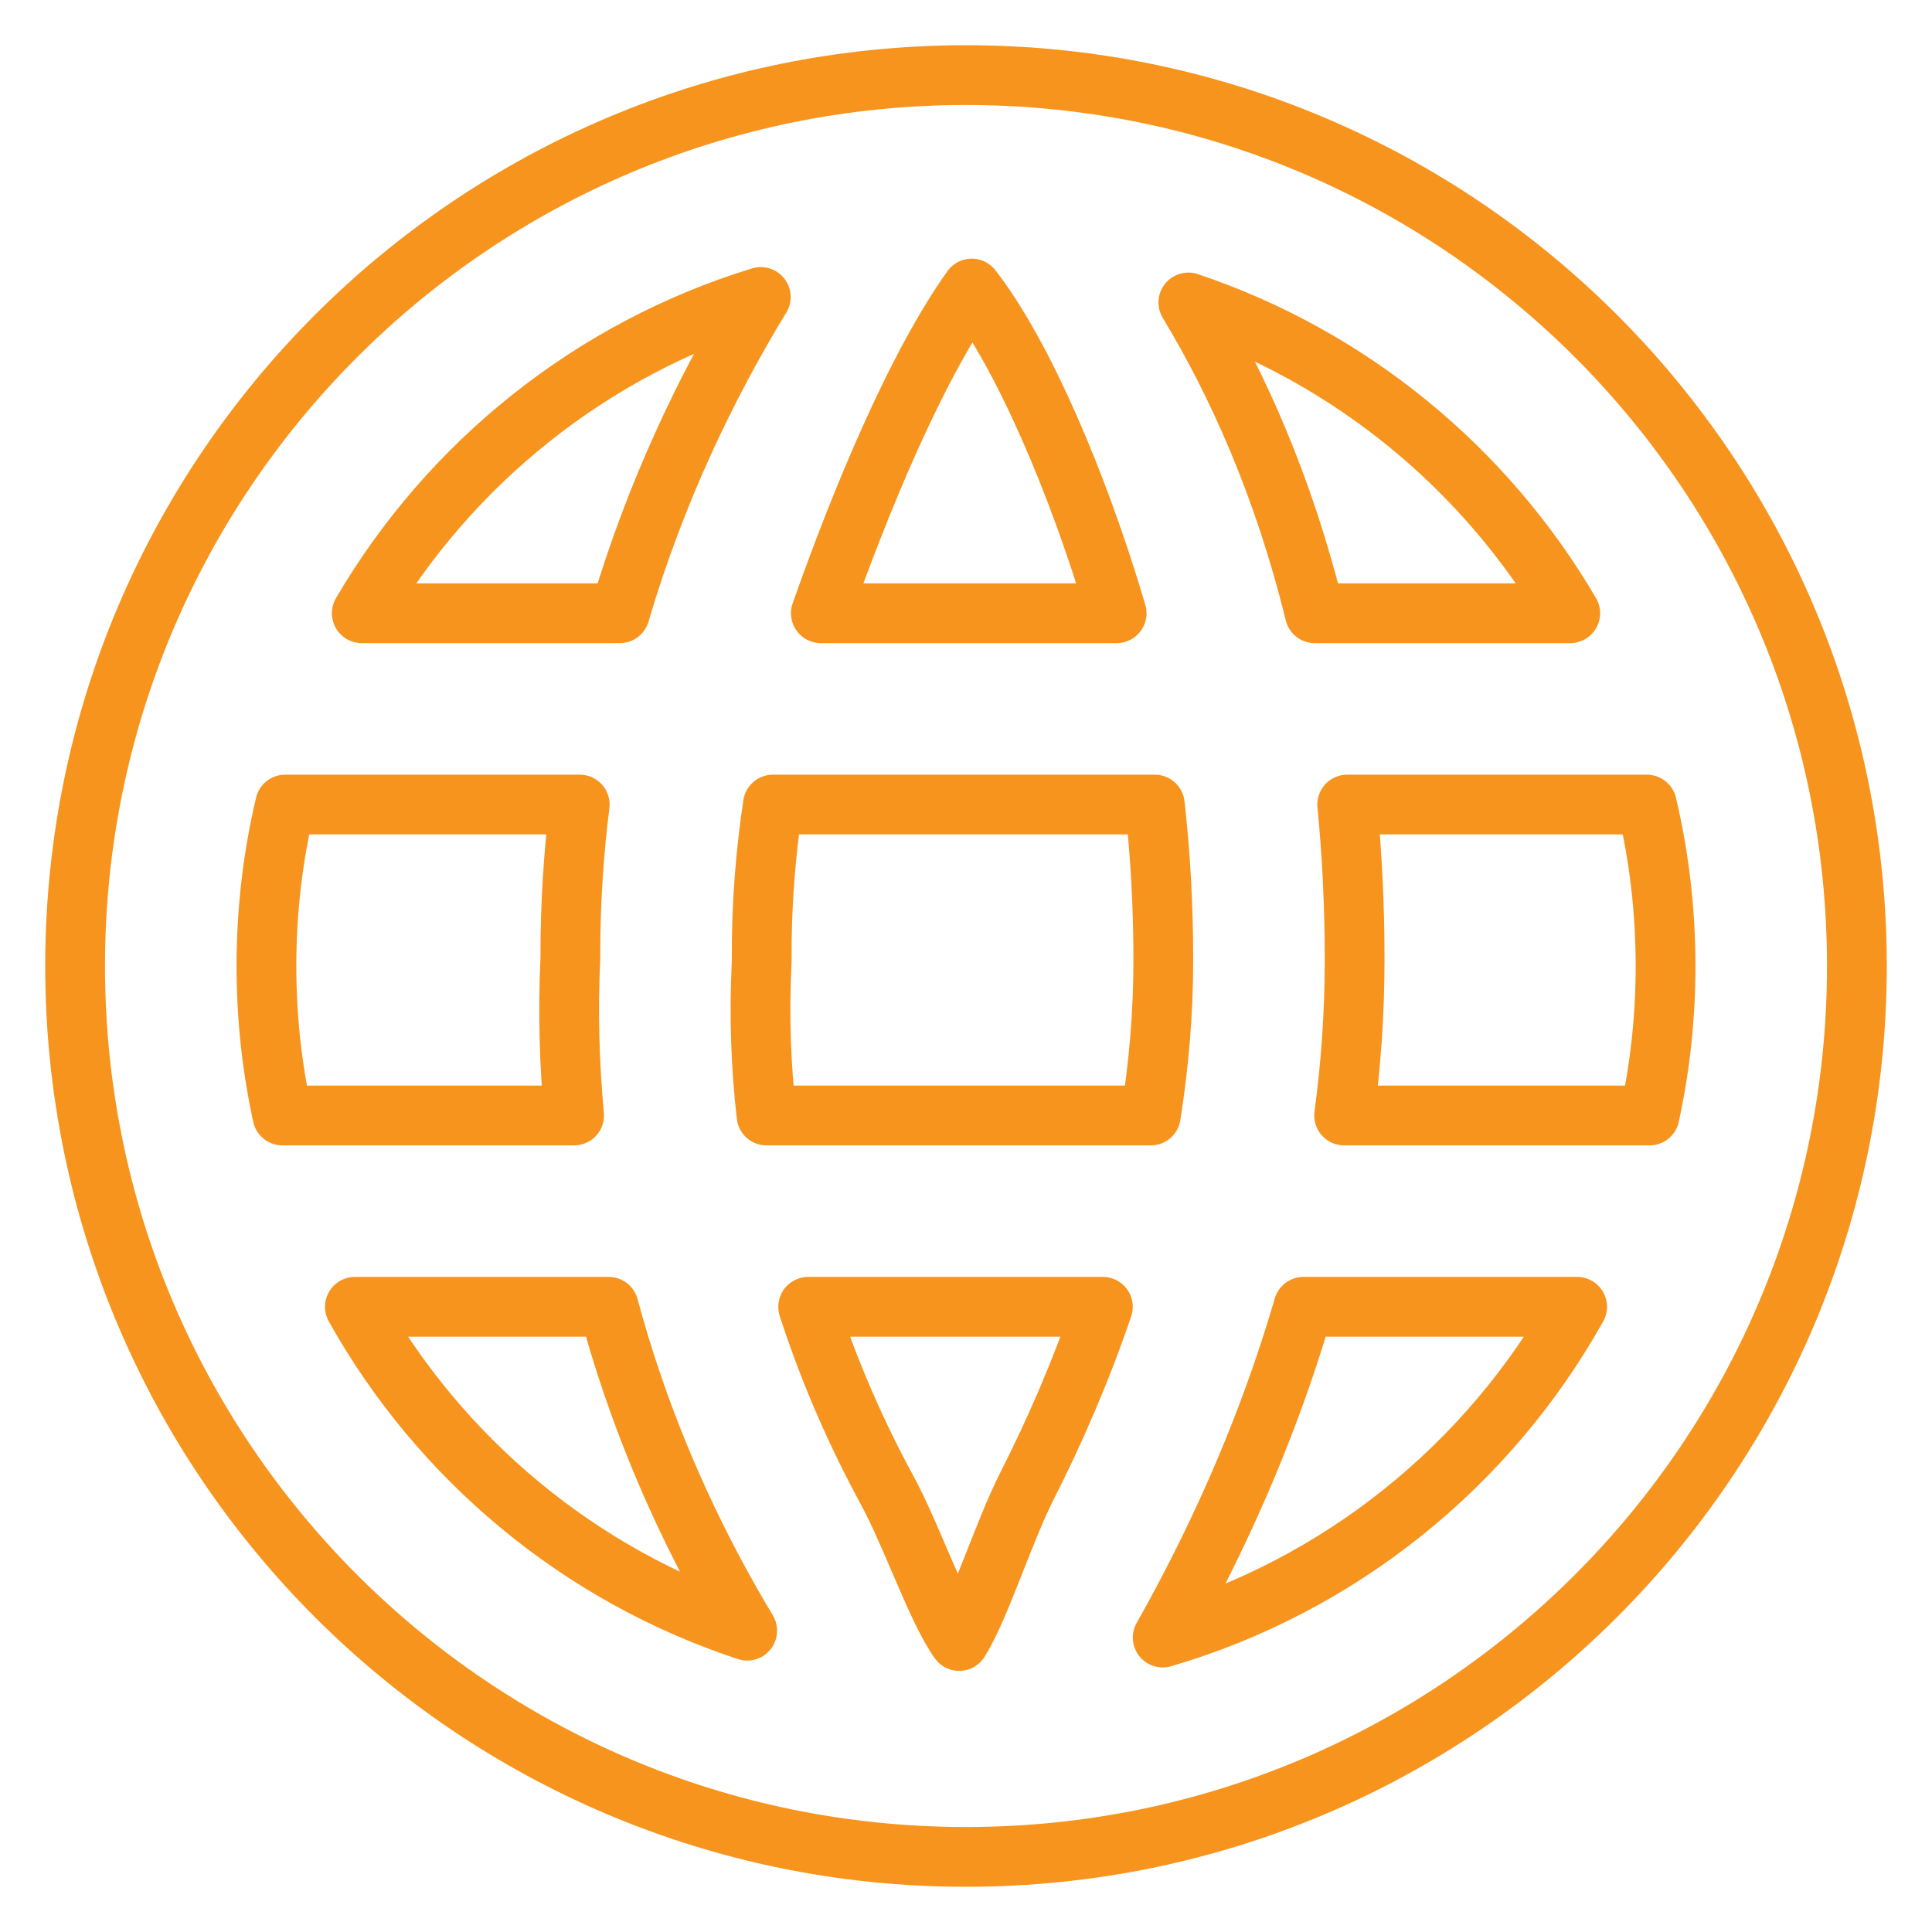 <svg width="32" height="32" viewBox="0 0 32 32" fill="none" xmlns="http://www.w3.org/2000/svg">
<path fill-rule="evenodd" clip-rule="evenodd" d="M16.017 30.756C24.159 30.747 30.756 24.144 30.756 16C30.756 7.85 24.15 1.244 16 1.244C7.85 1.244 1.244 7.85 1.244 16C1.244 24.144 7.84 30.747 15.982 30.756C15.993 30.757 16.005 30.757 16.017 30.756ZM12.601 4.919C9.797 5.778 7.445 7.673 5.992 10.157H10.266C10.852 8.167 11.694 6.407 12.601 4.919ZM19.683 5.01C20.499 6.362 21.262 8.061 21.777 10.157H26.008C24.604 7.757 22.362 5.908 19.683 5.01ZM18.495 10.157C17.861 8.006 16.935 5.854 16.095 4.779C15.169 6.079 14.255 8.287 13.596 10.157H18.495ZM12.802 13.326H19.127C19.218 14.127 19.268 14.984 19.268 15.901C19.268 16.784 19.193 17.645 19.061 18.476H12.696C12.605 17.678 12.572 16.844 12.614 15.978L12.616 15.935L12.616 15.892C12.611 15.005 12.678 14.149 12.802 13.326ZM9.602 13.326H4.723C4.52 14.184 4.413 15.08 4.413 16C4.413 16.85 4.504 17.678 4.678 18.476H9.509C9.431 17.64 9.405 16.769 9.447 15.867C9.444 14.993 9.499 14.145 9.602 13.326ZM10.082 21.645H5.878C7.283 24.159 9.597 26.095 12.376 27.009C12.22 26.75 12.063 26.477 11.907 26.19C11.223 24.932 10.553 23.401 10.082 21.645ZM19.258 27.123C19.449 26.786 19.644 26.424 19.839 26.039C20.466 24.804 21.103 23.317 21.589 21.645H26.122C24.655 24.268 22.199 26.263 19.258 27.123ZM18.267 21.645H13.386C13.754 22.783 14.215 23.8 14.691 24.677C15.101 25.43 15.517 26.665 15.887 27.18C16.231 26.637 16.622 25.376 17.014 24.605C17.458 23.73 17.896 22.734 18.267 21.645ZM22.263 18.476H27.322C27.496 17.678 27.587 16.85 27.587 16C27.587 15.08 27.48 14.184 27.277 13.326H22.314C22.394 14.139 22.437 14.996 22.437 15.901C22.437 16.784 22.375 17.644 22.263 18.476Z" stroke="#F7941D" stroke-width="0.99" stroke-linecap="square" stroke-linejoin="round"/>
</svg>
